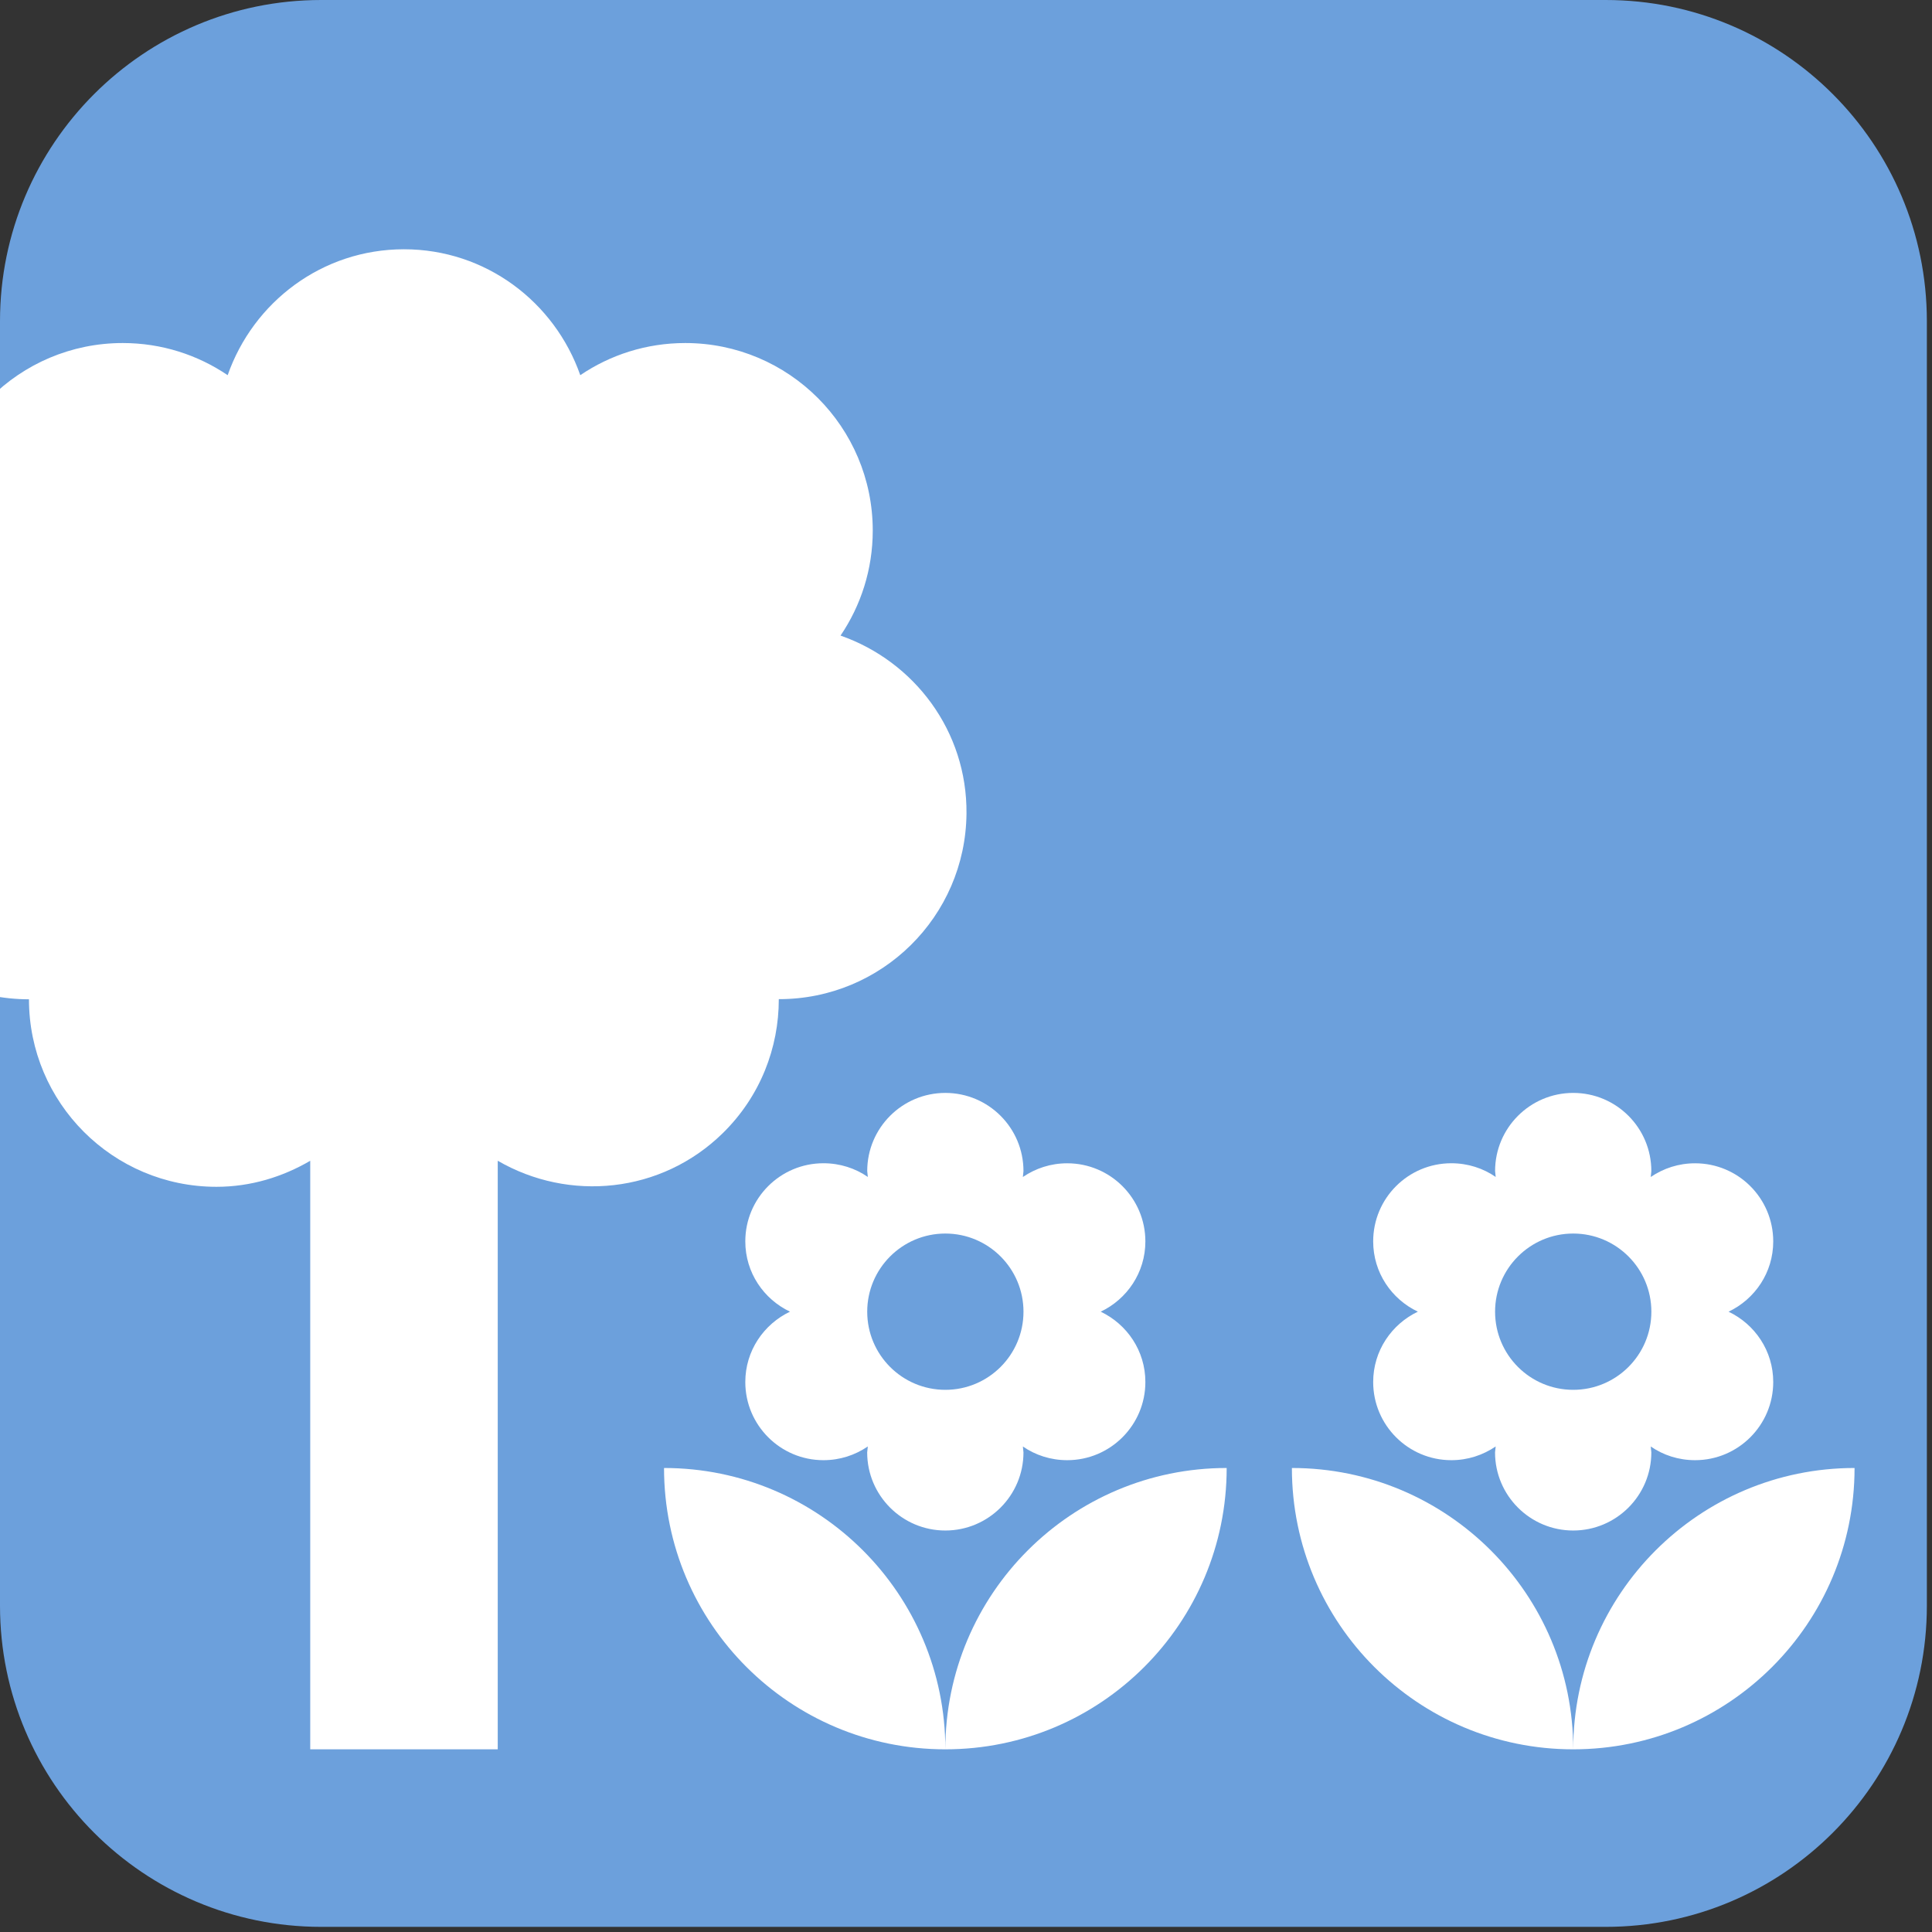<?xml version="1.0" encoding="UTF-8" standalone="no"?><!DOCTYPE svg PUBLIC "-//W3C//DTD SVG 1.1//EN" "http://www.w3.org/Graphics/SVG/1.1/DTD/svg11.dtd"><svg width="100%" height="100%" viewBox="0 0 94 94" version="1.1" xmlns="http://www.w3.org/2000/svg" xmlns:xlink="http://www.w3.org/1999/xlink" xml:space="preserve" xmlns:serif="http://www.serif.com/" style="fill-rule:evenodd;clip-rule:evenodd;stroke-linejoin:round;stroke-miterlimit:2;"><rect x="0" y="0" width="94" height="94" fill="#333333" stroke="none"/><g id="Garten"><path d="M93.75,15.625c0,-8.624 -7.001,-15.625 -15.625,-15.625l-62.5,0c-8.624,0 -15.625,7.001 -15.625,15.625l0,62.5c0,8.624 7.001,15.625 15.625,15.625l62.5,0c8.624,0 15.625,-7.001 15.625,-15.625l0,-62.5Z" style="fill:#6ca0dc;"/><clipPath id="_clip1"><path d="M93.75,15.625c0,-8.624 -7.001,-15.625 -15.625,-15.625l-62.5,0c-8.624,0 -15.625,7.001 -15.625,15.625l0,62.5c0,8.624 7.001,15.625 15.625,15.625l62.5,0c8.624,0 15.625,-7.001 15.625,-15.625l0,-62.5Z"/></clipPath><g clip-path="url(#_clip1)"><g><path d="M45.995,85.112c7.56,0 13.688,-6.126 13.688,-13.688c-7.56,0 -13.688,6.13 -13.688,13.688Zm-9.733,-17.87c0,2.097 1.704,3.802 3.802,3.802c0.804,0 1.535,-0.245 2.159,-0.667l-0.031,0.288c0,2.097 1.704,3.801 3.802,3.801c2.099,0 3.802,-1.704 3.802,-3.801l-0.029,-0.288c0.608,0.422 1.353,0.667 2.158,0.667c2.099,0 3.802,-1.705 3.802,-3.802c0,-1.522 -0.895,-2.812 -2.173,-3.423c1.278,-0.607 2.173,-1.901 2.173,-3.418c0,-2.102 -1.705,-3.802 -3.802,-3.802c-0.805,0 -1.534,0.245 -2.158,0.666l0.029,-0.287c0.001,-2.099 -1.701,-3.803 -3.801,-3.803c-2.099,0 -3.801,1.704 -3.801,3.802l0.03,0.287c-0.609,-0.422 -1.355,-0.667 -2.16,-0.667c-2.1,0 -3.802,1.701 -3.802,3.802c0,1.519 0.896,2.812 2.174,3.419c-1.278,0.612 -2.174,1.903 -2.174,3.424Zm9.733,-7.225c2.1,0 3.802,1.705 3.802,3.802c0,2.102 -1.703,3.802 -3.802,3.802c-2.098,0 -3.801,-1.7 -3.801,-3.802c0,-2.097 1.702,-3.802 3.801,-3.802Zm-13.687,11.407c0,7.562 6.128,13.688 13.687,13.688c0,-7.558 -6.128,-13.688 -13.687,-13.688Z" style="fill:#fff;fill-rule:nonzero;"/><path d="M76.544,85.112c7.56,0 13.688,-6.126 13.688,-13.688c-7.56,0 -13.688,6.13 -13.688,13.688Zm-9.733,-17.87c0,2.097 1.703,3.802 3.802,3.802c0.803,0 1.534,-0.245 2.158,-0.667l-0.031,0.288c0,2.097 1.704,3.801 3.802,3.801c2.099,0 3.802,-1.704 3.802,-3.801l-0.029,-0.288c0.608,0.422 1.353,0.667 2.158,0.667c2.099,0 3.802,-1.705 3.802,-3.802c0,-1.522 -0.895,-2.812 -2.173,-3.423c1.278,-0.607 2.173,-1.901 2.173,-3.418c0,-2.102 -1.704,-3.802 -3.802,-3.802c-0.805,0 -1.534,0.245 -2.158,0.666l0.029,-0.287c0.002,-2.099 -1.7,-3.803 -3.8,-3.803c-2.1,0 -3.802,1.704 -3.802,3.802l0.03,0.287c-0.609,-0.422 -1.354,-0.667 -2.159,-0.667c-2.1,0 -3.802,1.701 -3.802,3.802c0,1.519 0.895,2.812 2.173,3.419c-1.278,0.612 -2.173,1.903 -2.173,3.424Zm9.733,-7.225c2.1,0 3.802,1.705 3.802,3.802c0,2.102 -1.704,3.802 -3.802,3.802c-2.099,0 -3.802,-1.7 -3.802,-3.802c0,-2.097 1.702,-3.802 3.802,-3.802Zm-13.688,11.407c0,7.562 6.128,13.688 13.688,13.688c0,-7.558 -6.128,-13.688 -13.688,-13.688Z" style="fill:#fff;fill-rule:nonzero;"/><path d="M47.024,39.586c0.037,-4.012 -2.538,-7.405 -6.128,-8.662c0.987,-1.457 1.567,-3.216 1.567,-5.111c0,-5.038 -4.085,-9.123 -9.123,-9.123c-1.893,0 -3.652,0.577 -5.107,1.564c-1.245,-3.558 -4.596,-6.126 -8.578,-6.126c-3.982,0 -7.332,2.568 -8.578,6.126c-1.457,-0.987 -3.213,-1.564 -5.106,-1.564c-5.039,0 -9.123,4.085 -9.123,9.123c0,1.893 0.577,3.649 1.564,5.106c-3.558,1.246 -6.126,4.596 -6.126,8.578c0,5.038 4.085,9.123 9.123,9.123c0,5.038 4.085,9.123 9.123,9.123c1.67,0 3.216,-0.481 4.562,-1.266l0,28.635l9.123,0l0,-28.637c3.464,2.012 7.953,1.597 10.95,-1.343c1.824,-1.788 2.727,-4.153 2.725,-6.519c5.004,0.007 9.084,-4.016 9.132,-9.027Z" style="fill:#fff;fill-rule:nonzero;"/></g></g></g></svg>